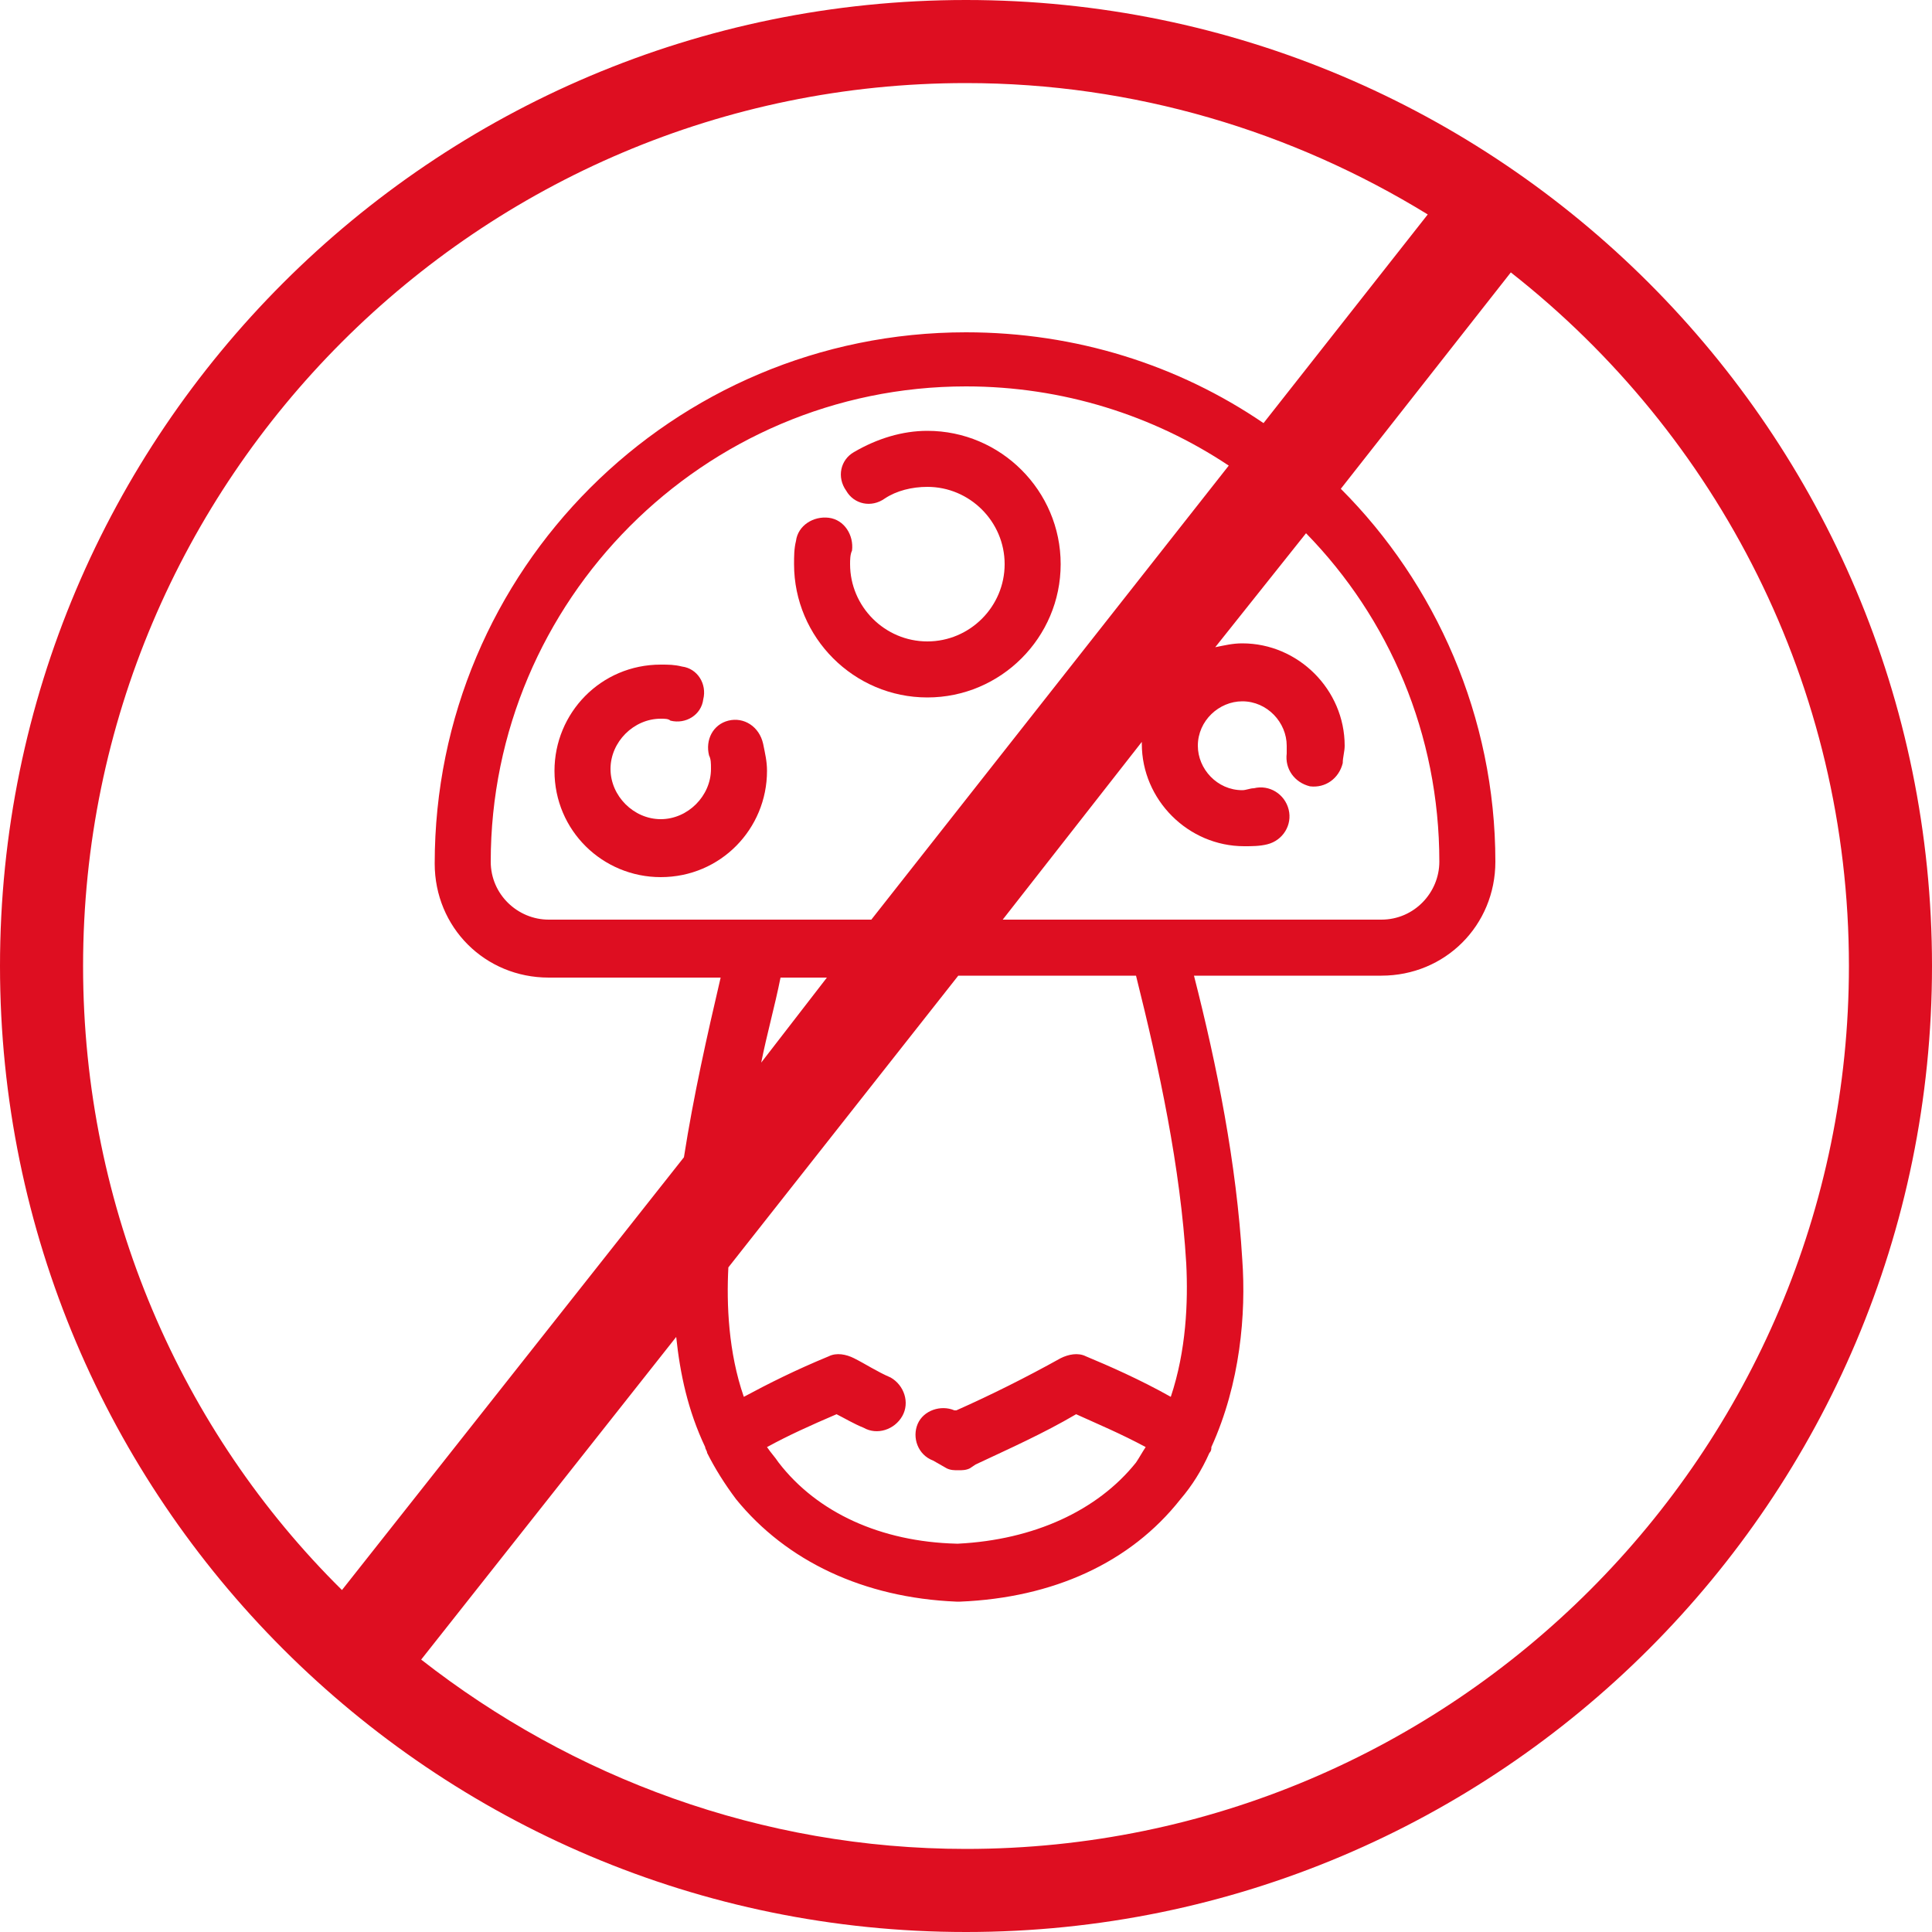 <svg xmlns="http://www.w3.org/2000/svg" xmlns:xlink="http://www.w3.org/1999/xlink" id="Capa_1" x="0px" y="0px" viewBox="0 0 100 100" style="enable-background:new 0 0 100 100;" xml:space="preserve"><style type="text/css">	.st0{fill:#DE0E21;}</style><g>	<path class="st0" d="M37.7,37.3L37.7,37.3c-0.8,0.2-1.2,1-1,1.8c0.1,0.2,0.1,0.4,0.1,0.7c0,1.4-1.2,2.6-2.6,2.6  c-1.4,0-2.6-1.2-2.6-2.6c0-1.4,1.2-2.6,2.6-2.6c0.2,0,0.4,0,0.5,0.1c0.8,0.2,1.6-0.3,1.7-1.1c0.2-0.8-0.3-1.6-1.1-1.7  c-0.4-0.1-0.7-0.1-1.1-0.1c-3.1,0-5.5,2.5-5.5,5.5c0,3.1,2.5,5.5,5.5,5.5c3.1,0,5.5-2.5,5.5-5.5c0-0.5-0.1-0.9-0.2-1.4  C39.3,37.6,38.5,37.1,37.7,37.3z"></path>	<polygon class="st0" points="59.1,38.6 59.1,38.6 59.1,38.6  "></polygon>	<path class="st0" d="M48,22.3L48,22.3c-1.3,0-2.6,0.4-3.8,1.1c-0.7,0.4-0.9,1.3-0.4,2c0.4,0.7,1.3,0.9,2,0.4  c0.6-0.4,1.4-0.6,2.2-0.6c2.2,0,4,1.8,4,4c0,2.2-1.8,4-4,4c-2.2,0-4-1.8-4-4c0-0.2,0-0.5,0.1-0.7c0.1-0.8-0.4-1.6-1.2-1.7  c-0.8-0.1-1.6,0.4-1.7,1.2c-0.1,0.4-0.1,0.8-0.1,1.2c0,3.8,3.1,6.9,6.9,6.9c3.8,0,6.9-3.1,6.9-6.9C54.9,25.4,51.8,22.3,48,22.3z"></path>	<path class="st0" d="M50,0C22.4,0,0,22.4,0,50s22.4,50,50,50s50-22.4,50-50S77.6,0,50,0z M4.3,50C4.3,24.8,24.8,4.3,50,4.3  c8.7,0,16.9,2.5,23.9,6.8l-8.5,10.8c-4.4-3-9.7-4.7-15.4-4.7l0,0c-15.2,0-27.5,12.3-27.5,27.5c0,3.3,2.6,5.9,5.9,5.9h8.9  c-0.7,3-1.4,6.1-1.9,9.3L17.7,82.3C9.4,74.1,4.3,62.6,4.3,50z M48.3,75.6L49,76c0.2,0.1,0.4,0.1,0.6,0.1c0.2,0,0.4,0,0.6-0.1  l0.3-0.2c1.7-0.8,3.5-1.6,5.2-2.6c1.1,0.5,2.3,1,3.6,1.7c-0.2,0.3-0.3,0.5-0.5,0.8c-2,2.5-5.3,4-9.2,4.2l-0.1,0  c-3.9-0.1-7.2-1.6-9.2-4.2c-0.2-0.3-0.4-0.5-0.6-0.8c1.1-0.6,2.2-1.1,3.6-1.7c0.4,0.2,0.9,0.5,1.4,0.7c0.7,0.4,1.6,0.1,2-0.6  c0.4-0.7,0.1-1.6-0.6-2c-0.7-0.3-1.3-0.7-1.9-1c-0.4-0.2-0.9-0.3-1.3-0.1c-1.7,0.7-3.1,1.4-4.4,2.1c-0.8-2.3-0.9-4.8-0.8-6.7  l11.9-15.1h9.2c1.2,4.8,2.3,9.9,2.6,14.9l0,0c0.1,2,0,4.5-0.8,6.9c-1.6-0.9-3.2-1.6-4.4-2.1c-0.4-0.2-0.9-0.1-1.3,0.1  c-1.8,1-3.6,1.9-5.4,2.7l-0.1,0c-0.7-0.3-1.6,0-1.9,0.7C47.2,74.4,47.5,75.3,48.3,75.6z M42.8,50.6l-3.4,4.4c0.3-1.5,0.7-2.9,1-4.4  H42.8z M28.4,47.6c-1.6,0-3-1.3-3-3c0-13.5,11-24.6,24.6-24.6c5,0,9.7,1.5,13.6,4.1L45.1,47.6H28.4z M51.9,47.6l7.2-9.2  c0,0,0,0.1,0,0.1c0,2.9,2.4,5.3,5.3,5.3c0.4,0,0.8,0,1.2-0.1c0.8-0.2,1.3-1,1.1-1.8c-0.2-0.8-1-1.3-1.8-1.1c-0.2,0-0.4,0.1-0.6,0.1  c-1.3,0-2.3-1.1-2.3-2.3c0-1.3,1.1-2.3,2.3-2.3c1.3,0,2.3,1.1,2.3,2.3c0,0.1,0,0.3,0,0.4c-0.1,0.8,0.4,1.5,1.2,1.7  c0.8,0.1,1.5-0.4,1.7-1.2c0-0.3,0.1-0.6,0.1-0.9c0-2.9-2.4-5.3-5.3-5.3c-0.5,0-0.9,0.1-1.4,0.2l4.7-5.9c4.3,4.4,6.9,10.4,6.9,17  c0,1.6-1.3,3-3,3l0,0H51.9z M50,95.7c-10.6,0-20.4-3.7-28.2-9.8l13.2-16.7c0.2,1.9,0.6,3.8,1.5,5.7c0,0.1,0.1,0.2,0.1,0.3  c0,0,0,0,0,0c0.4,0.8,0.9,1.6,1.5,2.4c2.6,3.2,6.6,5.1,11.4,5.3l0.2,0c4.8-0.2,8.8-2,11.4-5.3c0.6-0.7,1.1-1.5,1.5-2.4c0,0,0,0,0,0  c0.1-0.1,0.1-0.2,0.1-0.3c1.5-3.3,1.8-6.9,1.6-9.7c-0.3-5-1.3-10-2.5-14.7h9.7c3.3,0,5.9-2.6,5.9-5.9c0-7.5-3.1-14.4-8-19.3  l8.8-11.2C88.9,22.5,95.7,35.5,95.7,50C95.7,75.2,75.2,95.7,50,95.7z"></path></g></svg>